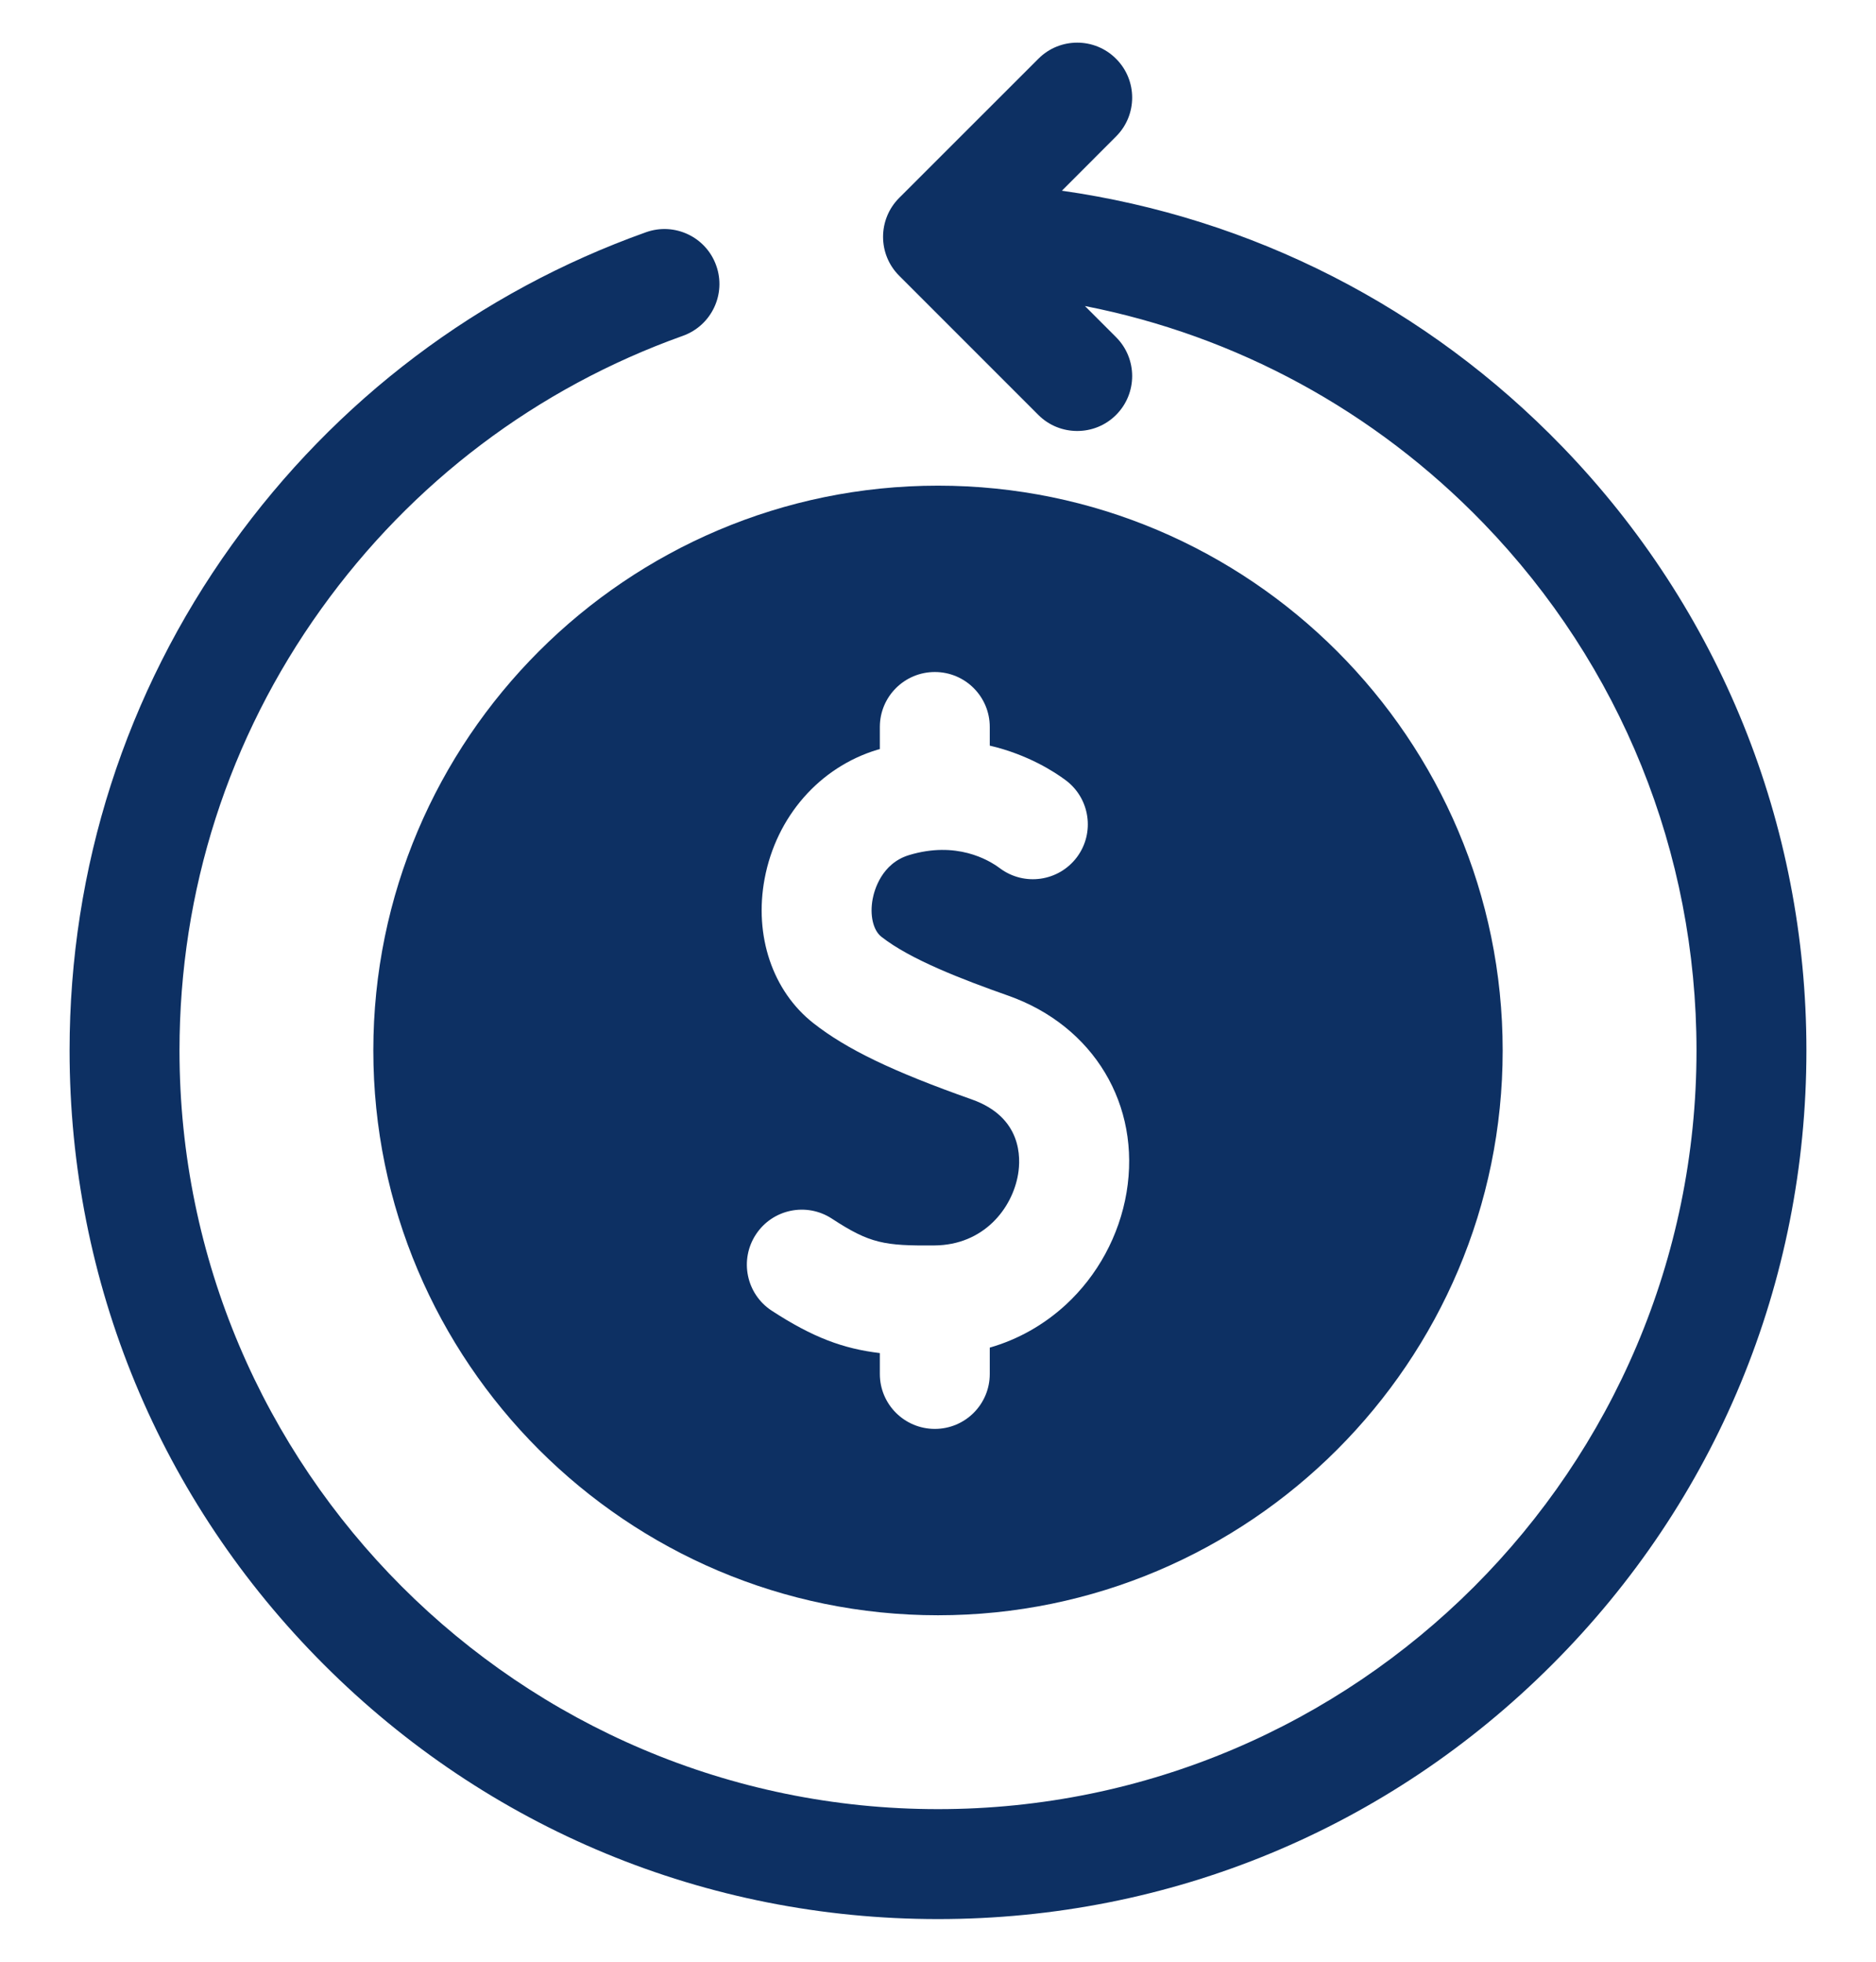 <svg xmlns="http://www.w3.org/2000/svg" fill="none" viewBox="0 0 22 23" height="23" width="22">
<g clip-path="url(#clip0_2320_429)">
<path fill="#0D3063" d="M18.323 5.239C16.736 3.597 14.682 2.553 12.453 2.236L13.088 1.6C13.34 1.349 13.34 0.94 13.088 0.689C12.837 0.437 12.428 0.437 12.177 0.689L10.544 2.321C10.293 2.573 10.293 2.981 10.544 3.232L12.177 4.865C12.303 4.991 12.468 5.053 12.633 5.053C12.797 5.053 12.962 4.991 13.088 4.865C13.34 4.613 13.34 4.205 13.088 3.953L12.723 3.588C14.494 3.935 16.118 4.813 17.396 6.134C19.008 7.801 19.895 9.997 19.895 12.316C19.895 17.221 15.905 21.211 11 21.211C6.096 21.211 2.105 17.221 2.105 12.316C2.105 10.445 2.68 8.654 3.767 7.139C4.831 5.655 6.298 4.548 8.009 3.937C8.344 3.817 8.519 3.448 8.399 3.113C8.28 2.778 7.911 2.603 7.575 2.723C5.616 3.422 3.937 4.69 2.719 6.388C1.474 8.123 0.816 10.174 0.816 12.316C0.816 15.036 1.876 17.594 3.799 19.517C5.723 21.441 8.28 22.5 11 22.5C13.72 22.5 16.278 21.441 18.201 19.517C20.125 17.594 21.184 15.036 21.184 12.316C21.184 9.661 20.168 7.147 18.323 5.239Z"></path>
<path fill="#0D3063" d="M4.378 12.316C4.378 15.967 7.349 18.938 11 18.938C14.652 18.938 17.622 15.967 17.622 12.316C17.622 8.665 14.652 5.694 11 5.694C7.349 5.694 4.378 8.665 4.378 12.316ZM11.396 12.89C10.468 12.562 9.93 12.303 9.54 11.997C9.06 11.621 8.841 10.971 8.967 10.301C9.104 9.574 9.611 8.995 10.29 8.79C10.3 8.788 10.309 8.785 10.318 8.783V8.523C10.318 8.167 10.607 7.879 10.963 7.879C11.319 7.879 11.607 8.167 11.607 8.523V8.742C12.057 8.847 12.371 9.053 12.498 9.148C12.783 9.361 12.842 9.765 12.629 10.05C12.415 10.335 12.012 10.393 11.726 10.18C11.59 10.078 11.213 9.859 10.662 10.025C10.336 10.123 10.252 10.443 10.234 10.539C10.198 10.729 10.239 10.907 10.336 10.983C10.673 11.248 11.278 11.481 11.825 11.674C12.826 12.028 13.383 12.956 13.211 13.982C13.126 14.486 12.872 14.954 12.497 15.299C12.238 15.536 11.937 15.705 11.607 15.8V16.109C11.607 16.465 11.319 16.753 10.963 16.753C10.607 16.753 10.318 16.465 10.318 16.109V15.864C9.889 15.813 9.532 15.681 9.05 15.367C8.752 15.172 8.669 14.772 8.864 14.474C9.059 14.176 9.458 14.093 9.756 14.288C10.202 14.58 10.371 14.607 10.958 14.602C11.537 14.598 11.872 14.167 11.939 13.768C11.972 13.574 11.985 13.098 11.396 12.89Z"></path>
</g>
<defs>
<clipPath id="clip0_2320_429">
<rect transform="translate(0 0.5)" fill="white" height="22" width="22"></rect>
</clipPath>
</defs>
</svg>
